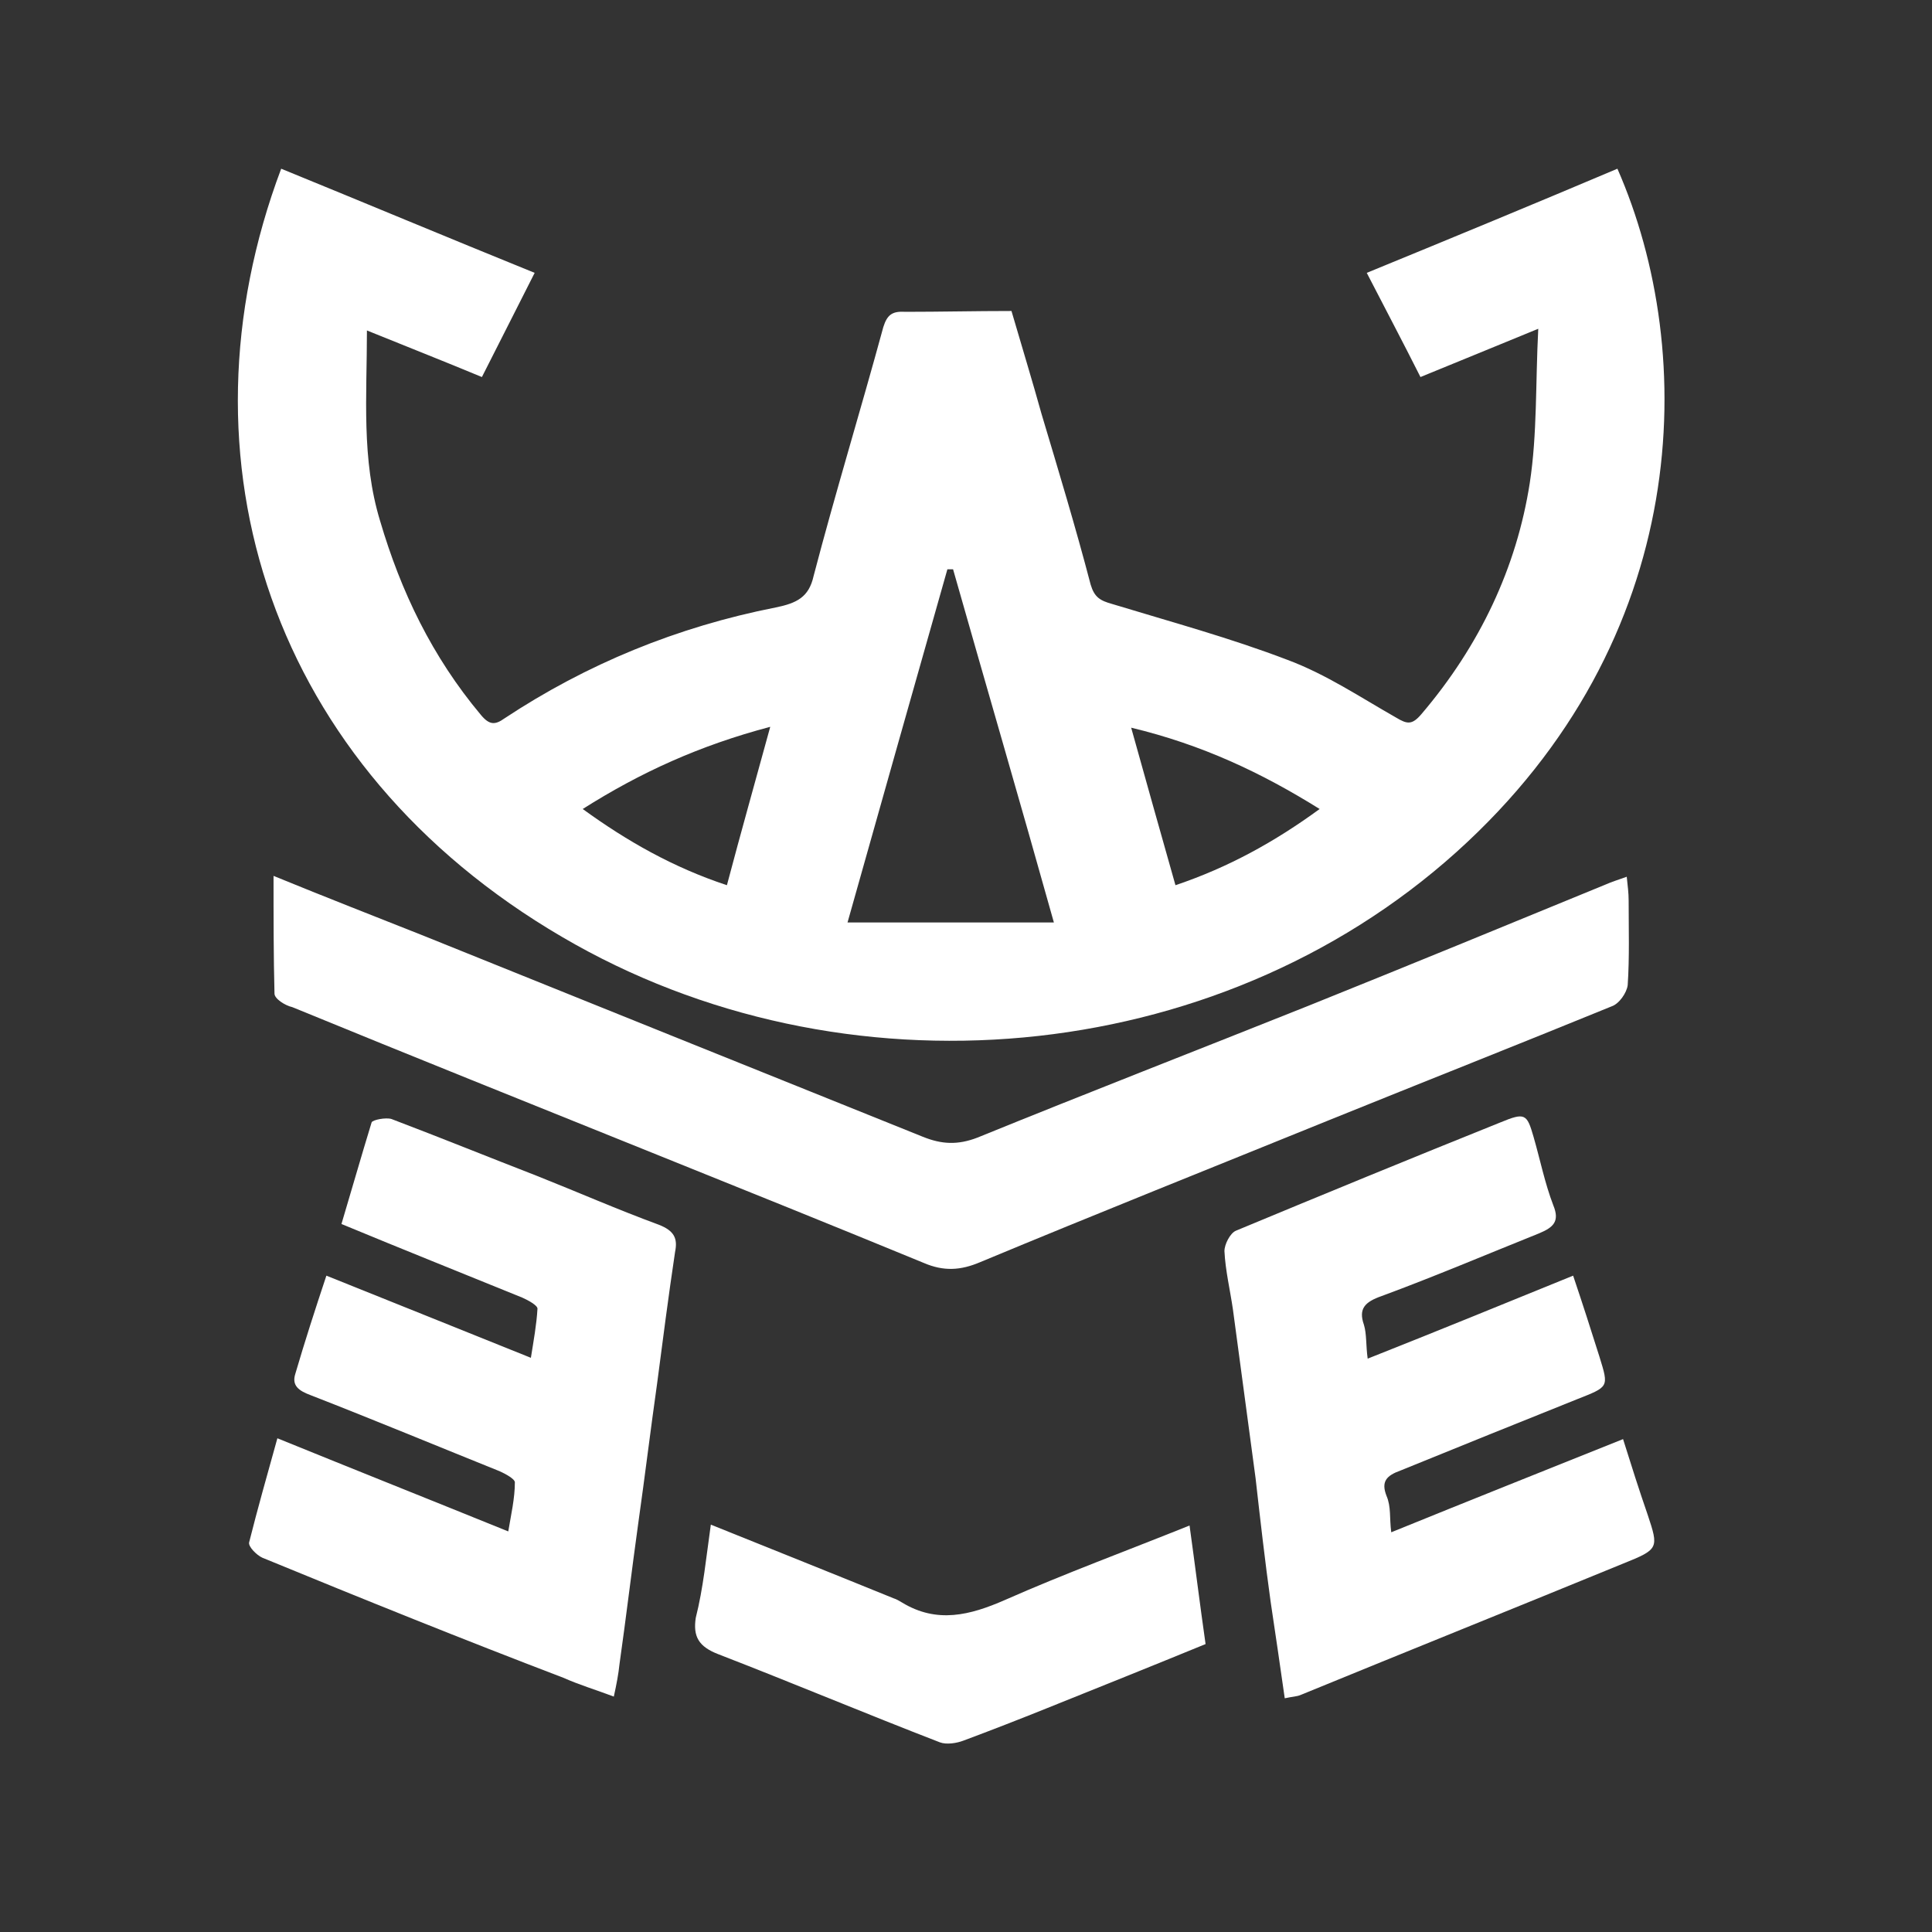 <svg width="65" height="65" viewBox="-8 -5 65 65" fill="none" xmlns="http://www.w3.org/2000/svg">
    <rect x="-8" y="-5" width="65" height="65" fill="#333333" stroke="none"/>
    <g clip-path="url(#clip0_1075:114)">
        <path d="M26.03 5.463C26.379 6.659 26.728 7.799 27.045 8.939C27.616 10.848 28.186 12.729 28.693 14.666C28.82 15.094 29.011 15.208 29.423 15.322C31.388 15.92 33.386 16.462 35.32 17.202C36.62 17.687 37.761 18.456 38.966 19.14C39.346 19.368 39.505 19.396 39.822 19.026C41.787 16.718 43.024 14.097 43.468 11.247C43.721 9.594 43.658 7.913 43.753 6.061C42.358 6.631 41.121 7.144 39.79 7.685C39.188 6.488 38.585 5.349 37.983 4.18C40.9 2.984 43.658 1.844 46.416 0.676C49.143 6.887 48.952 16.518 40.995 23.671C32.878 30.965 20.324 32.048 10.907 26.52C1.111 20.793 -2.218 10.449 1.46 0.676C4.25 1.815 7.04 2.984 9.988 4.18C9.417 5.32 8.815 6.488 8.213 7.685C6.913 7.144 5.676 6.659 4.345 6.118C4.345 8.341 4.154 10.449 4.789 12.529C5.486 14.894 6.532 17.088 8.181 19.055C8.466 19.396 8.656 19.396 8.973 19.169C11.732 17.345 14.775 16.091 18.104 15.436C18.802 15.293 19.214 15.094 19.372 14.382C20.102 11.589 20.958 8.797 21.718 6.004C21.845 5.605 22.004 5.463 22.448 5.491C23.652 5.491 24.794 5.463 26.03 5.463ZM27.457 26.036C26.316 21.961 25.174 18.057 24.065 14.153C24.001 14.153 23.938 14.153 23.874 14.153C22.765 18.057 21.655 21.989 20.514 26.036C22.923 26.036 25.079 26.036 27.457 26.036ZM17.914 19.453C15.536 20.08 13.539 20.992 11.605 22.218C13.095 23.3 14.649 24.184 16.456 24.782C16.931 22.987 17.407 21.306 17.914 19.453ZM36.398 22.218C34.432 20.992 32.434 20.052 30.057 19.482C30.564 21.306 31.04 22.987 31.547 24.782C33.322 24.184 34.876 23.329 36.398 22.218Z" fill="white"/>
        <path d="M1.203 24.468C3.01 25.209 4.627 25.836 6.276 26.492C9.034 27.603 11.792 28.714 14.55 29.826C17.372 30.965 20.226 32.105 23.047 33.245C23.681 33.501 24.22 33.53 24.886 33.273C28.596 31.763 32.337 30.31 36.046 28.828C39.375 27.489 42.704 26.121 46.033 24.753C46.223 24.668 46.413 24.611 46.73 24.497C46.762 24.81 46.794 25.038 46.794 25.295C46.794 26.235 46.825 27.204 46.762 28.144C46.73 28.401 46.477 28.771 46.223 28.857C43.084 30.139 39.914 31.393 36.743 32.675C32.812 34.271 28.881 35.838 24.981 37.462C24.315 37.747 23.745 37.776 23.079 37.49C20.035 36.237 16.992 35.011 13.948 33.786C9.922 32.162 5.864 30.538 1.837 28.885C1.584 28.828 1.235 28.6 1.235 28.429C1.203 27.147 1.203 25.893 1.203 24.468Z" fill="white"/>
        <path d="M38.807 46.552C41.47 45.469 43.975 44.472 46.606 43.417C46.892 44.329 47.145 45.127 47.431 45.953C47.811 47.093 47.811 47.122 46.606 47.606C42.992 49.088 39.378 50.541 35.763 52.023C35.636 52.08 35.478 52.08 35.224 52.137C35.066 51.026 34.907 49.943 34.749 48.888C34.559 47.521 34.4 46.124 34.242 44.728C33.988 42.819 33.734 40.938 33.481 39.058C33.386 38.402 33.227 37.747 33.195 37.092C33.195 36.864 33.386 36.493 33.576 36.408C36.524 35.182 39.504 33.957 42.485 32.76C43.309 32.419 43.372 32.475 43.594 33.245C43.816 34.014 43.975 34.812 44.26 35.553C44.482 36.094 44.26 36.294 43.785 36.493C42.009 37.206 40.265 37.946 38.49 38.602C37.919 38.801 37.697 39.029 37.888 39.571C37.983 39.884 37.951 40.255 38.014 40.71C40.392 39.77 42.611 38.858 44.926 37.918C45.243 38.858 45.528 39.742 45.814 40.653C46.131 41.679 46.131 41.651 45.053 42.078C43.055 42.876 41.09 43.674 39.124 44.472C38.648 44.643 38.458 44.842 38.648 45.327C38.807 45.697 38.743 46.067 38.807 46.552Z" fill="white"/>
        <path d="M1.332 43.389C3.996 44.472 6.5 45.469 9.1 46.523C9.195 45.953 9.322 45.412 9.322 44.871C9.322 44.757 9.005 44.586 8.815 44.5C6.69 43.645 4.566 42.762 2.442 41.936C2.062 41.793 1.808 41.622 1.935 41.223C2.252 40.141 2.601 39.058 2.981 37.918C5.264 38.83 7.515 39.742 9.861 40.682C9.956 40.084 10.051 39.571 10.083 39.029C10.083 38.915 9.766 38.744 9.576 38.659C7.546 37.833 5.549 37.035 3.488 36.18C3.837 35.012 4.154 33.9 4.503 32.761C4.535 32.675 4.978 32.59 5.169 32.647C6.817 33.273 8.434 33.929 10.051 34.556C11.414 35.097 12.778 35.695 14.173 36.208C14.68 36.408 14.807 36.664 14.712 37.12C14.49 38.602 14.299 40.084 14.109 41.537C13.887 43.104 13.697 44.671 13.475 46.238C13.253 47.834 13.063 49.43 12.841 50.997C12.809 51.31 12.746 51.652 12.651 52.08C12.048 51.852 11.478 51.681 10.97 51.453C7.61 50.171 4.218 48.803 0.825 47.407C0.635 47.321 0.35 47.036 0.381 46.894C0.667 45.754 0.984 44.643 1.332 43.389Z" fill="white"/>
        <path d="M15.915 46.295C18.039 47.15 20.037 47.948 22.066 48.774C22.161 48.803 22.256 48.86 22.351 48.917C23.524 49.629 24.634 49.344 25.807 48.831C27.804 47.948 29.896 47.179 32.021 46.324C32.211 47.692 32.369 48.974 32.56 50.313C30.753 51.054 28.977 51.766 27.202 52.479C26.282 52.849 25.331 53.22 24.412 53.562C24.19 53.647 23.841 53.704 23.619 53.618C21.114 52.65 18.673 51.624 16.169 50.655C15.503 50.399 15.313 50.057 15.408 49.43C15.661 48.432 15.757 47.407 15.915 46.295Z" fill="white"/>
    </g>
    <defs>
        <clipPath id="clip0_1075:114">
            <rect width="48" height="53" fill="white" transform="translate(0 0.676)"/>
        </clipPath>
    </defs>
</svg>
